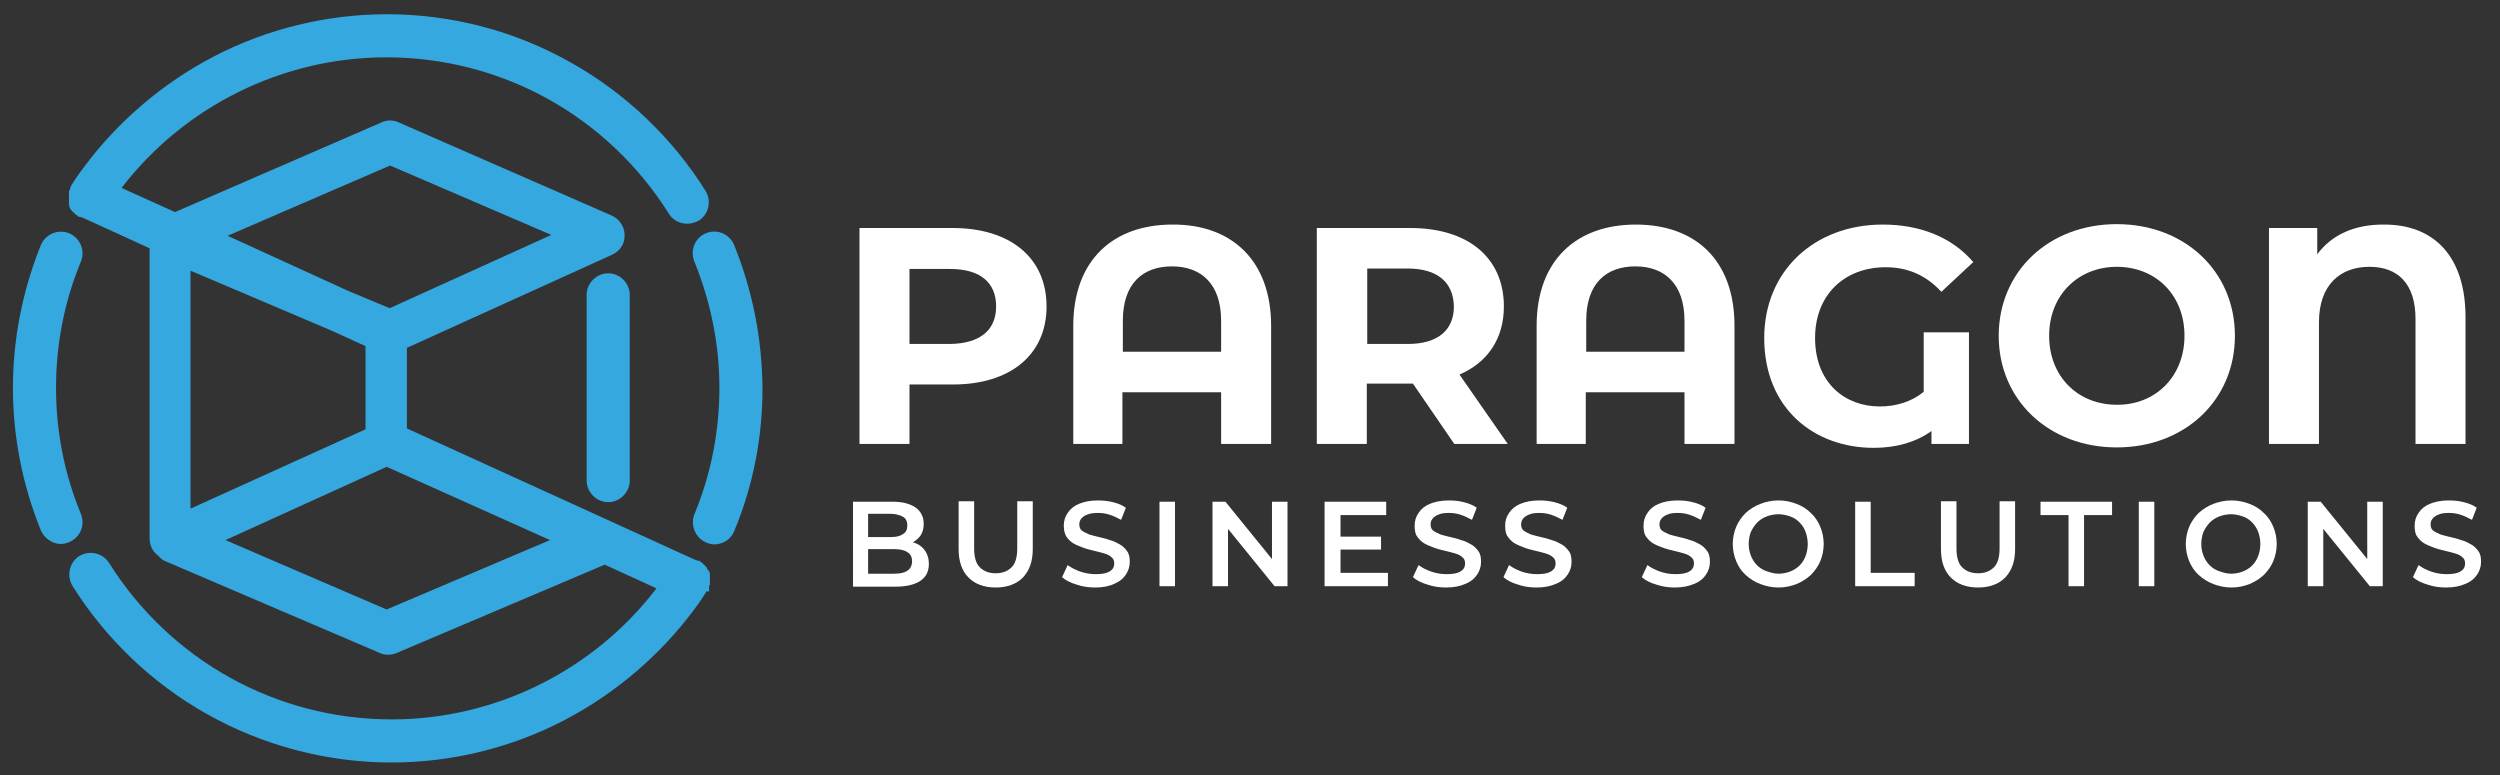 <?xml version="1.0" encoding="utf-8"?>
<!-- Generator: Adobe Illustrator 24.2.3, SVG Export Plug-In . SVG Version: 6.00 Build 0)  -->
<svg version="1.1" id="Layer_1" xmlns="http://www.w3.org/2000/svg" xmlns:xlink="http://www.w3.org/1999/xlink" x="0px" y="0px"
	 viewBox="0 0 580 179.8" style="enable-background:new 0 0 580 179.8;" xml:space="preserve">
<rect x="0" y="0" width="580" height="179.8" fill="#333333" stroke="none"/>
<style type="text/css">
	.st0{fill:#35A8E0;}
	.st1{fill:#FFFFFF;}
</style>
<g>
	<g>
		<path class="st0" d="M170.3,56.8c-0.5-1.2-1.5-2.2-2.7-2.7c-1.2-0.5-2.6-0.5-3.8,0c-2.5,1-3.8,3.9-2.7,6.6
			c3.8,9.4,5.8,19.2,5.8,29.2c0,10.1-1.9,20-5.8,29.4c-1,2.5,0.2,5.4,2.6,6.5c0.6,0.3,1.3,0.5,2,0.5c2,0,3.9-1.2,4.6-3
			c4.4-10.5,6.6-21.7,6.6-33.2C176.8,78.6,174.6,67.4,170.3,56.8z"/>
		<path class="st0" d="M18.8,119.3L18.8,119.3C14.9,109.9,13,100,13,90c0-10.1,1.9-20,5.8-29.4c1-2.5-0.2-5.4-2.8-6.5
			c-2.5-1-5.4,0.2-6.5,2.7C5.2,67.5,3,78.7,3,90c0,11.3,2.2,22.5,6.5,33.1c0.8,1.8,2.7,3.1,4.6,3.1c0.7,0,1.4-0.2,1.9-0.4
			C18.6,124.7,19.8,121.9,18.8,119.3z"/>
		<path class="st0" d="M141.1,63.4c-2.7,0-5,2.3-5,5v43.1c0,2.7,2.3,5,5,5s5-2.3,5-5V68.4C146.1,65.7,143.8,63.4,141.1,63.4z"/>
		<path class="st0" d="M164.1,132C164.1,132,164.1,132,164.1,132c0-0.1-0.1-0.1-0.1-0.2v-0.1l-0.4-0.4c-0.1-0.2-0.3-0.3-0.4-0.4
			l-0.2-0.2c-0.1-0.1-0.2-0.2-0.4-0.3l-0.3-0.3H162c-0.1,0-0.2-0.1-0.4-0.1c-0.2-0.1-0.4-0.2-0.5-0.2L94.4,99.4V80.7L142,59.1
			c1.9-0.9,3-2.6,2.9-4.6c0-1.9-1.2-3.7-3-4.5L92.5,28.4c-1.3-0.6-2.7-0.6-4,0L40.6,49.2l-12.4-5.6c14.6-19,37.4-30.3,61.4-30.3
			c26.8,0,51.3,13.6,65.6,36.3c0.9,1.5,2.5,2.3,4.3,2.3c0.9,0,1.8-0.3,2.6-0.7c1.1-0.7,1.9-1.8,2.2-3.1c0.3-1.3,0.1-2.6-0.6-3.8
			c-7.7-12.3-18.5-22.6-31.1-29.7c-13-7.4-27.8-11.3-42.8-11.3c-14,0-27.9,3.4-40.2,9.8c-11.9,6.2-22.4,15.2-30.3,25.9
			c-1,1.3-1.9,2.6-2.7,3.9l-0.2,0.4v0.1c-0.1,0.2-0.2,0.4-0.2,0.6c0,0,0,0.1,0,0.1l-0.2,0.2v3c0,0.4,0.1,0.6,0.2,0.9
			c0.1,0.1,0.1,0.3,0.2,0.4c0,0.1,0.1,0.1,0.2,0.2c0.1,0.2,0.3,0.4,0.5,0.5c0.1,0.1,0.2,0.3,0.4,0.4l0,0c0.1,0.1,0.2,0.2,0.4,0.3
			l0.3,0.3h0.3c0.1,0,0.2,0.1,0.4,0.1c0.2,0.1,0.4,0.2,0.5,0.2l15.3,7v67.3c0,1.6,0.7,3.1,2,4c0.4,0.5,1,1.1,1.9,1.4l49.3,21.1
			c0.6,0.3,1.3,0.5,2.1,0.5c0.7,0,1.2-0.1,2-0.4l48.3-20.5l12,5.5c-14.6,19.1-37.4,30.4-61.4,30.4c-26.7,0-51.3-13.6-65.6-36.3
			c-0.7-1.1-1.8-1.9-3.1-2.2c-1.3-0.3-2.6-0.1-3.8,0.6c-2.3,1.4-3,4.6-1.6,6.9c7.7,12.3,18.5,22.6,31.1,29.7
			c13.1,7.4,28,11.3,42.9,11.3c14,0,27.8-3.4,40.1-9.8c11.9-6.2,22.4-15.2,30.3-25.9c1-1.3,1.8-2.6,2.6-3.8c0-0.1,0.1-0.1,0.1-0.2
			h0.6v-1.4h0.2v-2.4c0-0.5-0.1-0.8-0.3-1C164.1,132.1,164.1,132.1,164.1,132z M84.8,80.3v19.3L44.2,118V62.8l32.7,13.9L84.8,80.3z
			 M80.8,67.5l-28-12.8l37.7-16.3l37.4,16.1l-37.5,17L80.8,67.5z M127.6,125.3l-37.9,16.1l-37.4-16.1l37.4-17L127.6,125.3z"/>
	</g>
	<g>
		<g>
			<path class="st1" d="M242.8,71.1c0,11.2-8.4,18.1-21.7,18.1H211V103h-11.6V52.9H221C234.4,52.9,242.8,59.8,242.8,71.1z
				 M231.1,71.1c0-5.5-3.6-8.7-10.7-8.7H211v17.4h9.4C227.5,79.7,231.1,76.5,231.1,71.1z"/>
			<path class="st1" d="M294.9,75.6V103h-11.6V91h-22.9v12H249V75.6c0-15.2,9.2-23.5,23-23.5C285.6,52,294.9,60.3,294.9,75.6z
				 M283.3,81.6v-7.2c0-8.5-4.6-12.6-11.4-12.6c-6.9,0-11.4,4.1-11.4,12.6v7.2H283.3z"/>
			<path class="st1" d="M337.4,103l-9.6-14h-0.6h-10.1v14h-11.6V52.9h21.7c13.4,0,21.7,6.9,21.7,18.2c0,7.5-3.8,13-10.3,15.8
				l11.2,16.1C349.8,103,337.4,103,337.4,103z M326.6,62.3h-9.4v17.5h9.4c7.1,0,10.7-3.3,10.7-8.7C337.2,65.6,333.6,62.3,326.6,62.3
				z"/>
			<path class="st1" d="M402.4,75.6V103h-11.6V91h-22.9v12h-11.4V75.6c0-15.2,9.2-23.5,23-23.5S402.4,60.3,402.4,75.6z M390.8,81.6
				v-7.2c0-8.5-4.6-12.6-11.4-12.6c-6.9,0-11.4,4.1-11.4,12.6v7.2H390.8z"/>
			<path class="st1" d="M446.2,77.1h10.6V103h-8.7v-3c-3.6,2.6-8.2,3.9-13.4,3.9c-13.7,0-25.4-9-25.4-25.5
				c0-15.5,11.6-26.3,27.5-26.3c8.8,0,16.1,3,21,8.7l-7.4,6.9c-3.6-3.9-7.9-5.7-12.9-5.7c-9.7,0-16.4,6.5-16.4,16.4
				c0,10.6,7.1,15.9,15,15.9c3.8,0,7.4-1.1,10.2-3.4V77.1H446.2z"/>
			<path class="st1" d="M463.7,77.9c0-14.9,11.6-25.9,27.4-25.9c15.7,0,27.4,10.9,27.4,25.9s-11.7,25.9-27.4,25.9
				C475.3,103.8,463.7,92.8,463.7,77.9z M506.8,77.9c0-9.5-6.7-16-15.7-16c-8.9,0-15.7,6.5-15.7,16s6.7,16,15.7,16
				C500,94,506.8,87.4,506.8,77.9z"/>
			<path class="st1" d="M572,73.6V103h-11.6V74c0-8.2-4.1-12.1-10.7-12.1C543,61.9,538,66,538,74.8V103h-11.6V52.9h11.2V59
				c3.4-4.6,8.7-6.9,15.3-6.9C564.9,52,572,59.7,572,73.6z"/>
		</g>
	</g>
	<g>
		<path class="st1" d="M212.6,126.1c-0.2-0.1-0.5-0.2-0.8-0.3c0.7-0.4,1.3-0.9,1.8-1.6c0.5-0.8,0.7-1.7,0.7-2.7
			c0-1.5-0.6-2.8-1.8-3.7c-1.3-0.9-3-1.4-5.4-1.4h-9.2V136v0.1h10c2.5,0,4.4-0.5,5.7-1.4c1.3-0.9,1.9-2.2,1.9-3.9
			c0-1.2-0.3-2.1-0.8-2.9S213.5,126.5,212.6,126.1z M206.6,119.2c1.2,0,2.2,0.3,2.9,0.7c0.7,0.4,1,1.1,1,2c0,0.9-0.3,1.6-1,2
			c-0.7,0.5-1.6,0.7-2.9,0.7h-5.2v-5.4H206.6z M210.5,132.4c-0.7,0.5-1.7,0.7-3.1,0.7h-5.9h-0.1v-5.7h6c1.3,0,2.4,0.2,3.1,0.7
			c0.7,0.4,1.1,1.1,1.1,2.1S211.2,132,210.5,132.4z"/>
		<path class="st1" d="M236,127.2c0,2-0.4,3.5-1.3,4.4c-0.9,0.9-2.1,1.4-3.7,1.4s-2.8-0.5-3.7-1.4c-0.9-0.9-1.3-2.4-1.3-4.4v-10.9
			h-3.6v11.1c0,2.9,0.8,5.1,2.3,6.6s3.6,2.3,6.3,2.3s4.8-0.8,6.3-2.3c1.5-1.6,2.3-3.7,2.3-6.6v-11.1H236V127.2z"/>
		<path class="st1" d="M259.8,126.3c-0.7-0.4-1.5-0.8-2.3-1c-0.8-0.3-1.7-0.5-2.5-0.7c-0.9-0.2-1.6-0.4-2.3-0.6
			c-0.7-0.3-1.3-0.6-1.7-0.9c-0.4-0.3-0.6-0.8-0.6-1.4c0-0.5,0.1-0.9,0.4-1.3s0.8-0.8,1.4-1c0.7-0.3,1.5-0.4,2.5-0.4
			c0.9,0,1.8,0.1,2.7,0.4s1.8,0.7,2.7,1.2l1.1-2.8c-0.8-0.6-1.8-1-3-1.3c-1.2-0.3-2.3-0.4-3.5-0.4c-1.8,0-3.2,0.3-4.4,0.8
			s-2,1.2-2.6,2.1c-0.6,0.9-0.9,1.8-0.9,2.9c0,1.1,0.2,1.9,0.6,2.6c0.5,0.7,1,1.2,1.7,1.6c0.7,0.4,1.5,0.7,2.3,1
			c0.8,0.3,1.7,0.5,2.5,0.7c0.9,0.2,1.6,0.4,2.3,0.6c0.7,0.2,1.3,0.5,1.7,0.9c0.4,0.3,0.6,0.8,0.6,1.4c0,0.5-0.1,0.9-0.4,1.3
			c-0.3,0.4-0.8,0.7-1.4,0.9c-0.6,0.2-1.5,0.3-2.5,0.3c-1.3,0-2.4-0.2-3.6-0.6c-1.1-0.4-2.1-0.9-2.9-1.5l-1.3,2.8
			c0.8,0.7,1.9,1.3,3.3,1.7c1.4,0.5,2.9,0.7,4.4,0.7c1.8,0,3.3-0.3,4.5-0.9c1.2-0.5,2-1.2,2.6-2.1c0.6-0.9,0.9-1.9,0.9-2.9
			s-0.1-1.8-0.6-2.5S260.5,126.7,259.8,126.3z"/>
		<rect x="269" y="116.4" class="st1" width="3.6" height="19.6"/>
		<polygon class="st1" points="295.1,129.7 284.3,116.4 281.3,116.4 281.3,136 284.9,136 284.9,122.7 295.7,136 298.7,136 
			298.7,116.4 295.1,116.4 		"/>
		<polygon class="st1" points="311,127.5 320.4,127.5 320.4,124.5 311,124.5 311,119.5 321.6,119.5 321.6,116.4 307.3,116.4 
			307.3,136 322,136 322,132.9 311,132.9 		"/>
		<path class="st1" d="M341.3,126.3c-0.7-0.4-1.5-0.8-2.3-1c-0.8-0.3-1.6-0.5-2.5-0.7c-0.9-0.2-1.6-0.4-2.3-0.6
			c-0.7-0.3-1.3-0.6-1.7-0.9c-0.4-0.3-0.6-0.8-0.6-1.4c0-0.5,0.1-0.9,0.4-1.3s0.8-0.8,1.4-1c0.6-0.3,1.4-0.4,2.4-0.4
			c0.9,0,1.8,0.1,2.7,0.4s1.8,0.7,2.7,1.2l1.1-2.8c-0.8-0.6-1.8-1-3-1.3s-2.3-0.4-3.5-0.4c-1.8,0-3.2,0.3-4.4,0.8s-2,1.2-2.6,2.1
			c-0.6,0.9-0.9,1.8-0.9,2.9c0,1.1,0.1,1.9,0.6,2.6s1,1.2,1.7,1.6c0.7,0.4,1.5,0.7,2.3,1c0.8,0.3,1.7,0.5,2.5,0.7
			c0.9,0.2,1.6,0.4,2.3,0.6c0.7,0.2,1.3,0.5,1.7,0.9c0.4,0.3,0.6,0.8,0.6,1.4c0,0.5-0.1,0.9-0.4,1.3c-0.3,0.4-0.8,0.7-1.4,0.9
			c-0.6,0.2-1.5,0.3-2.5,0.3c-1.3,0-2.4-0.2-3.6-0.6c-1.1-0.4-2.1-0.9-2.9-1.5l-1.3,2.8c0.8,0.7,1.9,1.3,3.3,1.7
			c1.4,0.5,2.9,0.7,4.4,0.7c1.8,0,3.3-0.3,4.6-0.9c1.2-0.5,2-1.2,2.6-2.1c0.6-0.9,0.9-1.9,0.9-2.9s-0.1-1.8-0.6-2.5
			S342,126.7,341.3,126.3z"/>
		<path class="st1" d="M362.3,126.3c-0.7-0.4-1.5-0.8-2.3-1c-0.8-0.3-1.6-0.5-2.5-0.7c-0.9-0.2-1.6-0.4-2.3-0.6
			c-0.7-0.3-1.3-0.6-1.7-0.9c-0.4-0.3-0.6-0.8-0.6-1.4c0-0.5,0.1-0.9,0.4-1.3s0.8-0.8,1.4-1c0.6-0.3,1.4-0.4,2.4-0.4
			c0.9,0,1.8,0.1,2.7,0.4s1.8,0.7,2.7,1.2l1.1-2.8c-0.8-0.6-1.8-1-3-1.3s-2.3-0.4-3.5-0.4c-1.8,0-3.2,0.3-4.4,0.8s-2,1.2-2.6,2.1
			c-0.6,0.9-0.9,1.8-0.9,2.9c0,1.1,0.1,1.9,0.6,2.6s1,1.2,1.7,1.6c0.7,0.4,1.5,0.7,2.3,1c0.8,0.3,1.7,0.5,2.5,0.7
			c0.9,0.2,1.6,0.4,2.3,0.6c0.7,0.2,1.3,0.5,1.7,0.9c0.4,0.3,0.6,0.8,0.6,1.4c0,0.5-0.1,0.9-0.4,1.3c-0.3,0.4-0.8,0.7-1.4,0.9
			c-0.6,0.2-1.5,0.3-2.5,0.3c-1.3,0-2.4-0.2-3.6-0.6c-1.1-0.4-2.1-0.9-2.9-1.5l-1.3,2.8c0.8,0.7,1.9,1.3,3.3,1.7
			c1.4,0.5,2.9,0.7,4.4,0.7c1.8,0,3.3-0.3,4.6-0.9c1.2-0.5,2-1.2,2.6-2.1c0.6-0.9,0.9-1.9,0.9-2.9s-0.1-1.8-0.6-2.5
			S363,126.7,362.3,126.3z"/>
		<path class="st1" d="M394.4,126.3c-0.7-0.4-1.5-0.8-2.3-1c-0.8-0.3-1.6-0.5-2.5-0.7c-0.9-0.2-1.6-0.4-2.3-0.6
			c-0.7-0.3-1.3-0.6-1.7-0.9c-0.4-0.3-0.6-0.8-0.6-1.4c0-0.5,0.1-0.9,0.4-1.3s0.8-0.8,1.4-1c0.6-0.3,1.4-0.4,2.4-0.4
			c0.9,0,1.8,0.1,2.7,0.4c0.9,0.3,1.8,0.7,2.7,1.2l1.1-2.8c-0.8-0.6-1.8-1-3-1.3s-2.3-0.4-3.5-0.4c-1.8,0-3.2,0.3-4.4,0.8
			s-2,1.2-2.6,2.1c-0.6,0.9-0.9,1.8-0.9,2.9c0,1.1,0.1,1.9,0.6,2.6s1,1.2,1.7,1.6c0.7,0.4,1.5,0.7,2.3,1c0.8,0.3,1.7,0.5,2.5,0.7
			c0.9,0.2,1.6,0.4,2.3,0.6c0.7,0.2,1.3,0.5,1.7,0.9c0.4,0.3,0.6,0.8,0.6,1.4c0,0.5-0.1,0.9-0.4,1.3c-0.3,0.4-0.8,0.7-1.4,0.9
			c-0.6,0.2-1.5,0.3-2.5,0.3c-1.3,0-2.4-0.2-3.6-0.6c-1.1-0.4-2.1-0.9-2.9-1.5l-1.3,2.8c0.8,0.7,1.9,1.3,3.3,1.7
			c1.4,0.5,2.9,0.7,4.4,0.7c1.7,0,3.2-0.3,4.6-0.9c1.2-0.5,2-1.2,2.6-2.1c0.6-0.9,0.9-1.9,0.9-2.9s-0.1-1.8-0.6-2.5
			S395.1,126.7,394.4,126.3z"/>
		<path class="st1" d="M420.1,119c-0.9-0.9-2-1.6-3.3-2.1c-1.3-0.5-2.7-0.8-4.2-0.8s-2.9,0.3-4.2,0.8s-2.4,1.2-3.4,2.1
			c-0.9,0.9-1.7,2-2.2,3.2c-0.5,1.2-0.8,2.6-0.8,4c0,1.4,0.3,2.8,0.8,4c0.5,1.2,1.2,2.3,2.2,3.2c1,0.9,2.1,1.6,3.4,2.1
			s2.7,0.8,4.2,0.8s2.9-0.3,4.2-0.8c1.2-0.5,2.3-1.2,3.3-2.1c0.9-0.9,1.7-2,2.2-3.2c0.5-1.2,0.8-2.6,0.8-4c0-1.4-0.3-2.8-0.8-4
			C421.8,121,421.1,119.9,420.1,119z M418.9,129c-0.3,0.8-0.8,1.6-1.4,2.2c-0.6,0.6-1.4,1.1-2.2,1.4c-0.8,0.3-1.7,0.5-2.7,0.5
			s-1.9-0.3-2.8-0.6s-1.6-0.8-2.2-1.4c-0.6-0.6-1.1-1.4-1.4-2.2c-0.3-0.8-0.5-1.7-0.5-2.7s0.2-2,0.5-2.8c0.4-0.8,0.9-1.6,1.5-2.2
			c0.6-0.6,1.4-1.1,2.2-1.4s1.8-0.5,2.7-0.5s1.8,0.2,2.7,0.5s1.6,0.8,2.2,1.4c0.6,0.6,1.1,1.4,1.4,2.2c0.3,0.9,0.5,1.8,0.5,2.8
			S419.2,128.2,418.9,129z"/>
		<polygon class="st1" points="434,116.4 430.4,116.4 430.4,136 444.2,136 444.2,132.9 434,132.9 		"/>
		<path class="st1" d="M463.9,127.2c0,2-0.4,3.5-1.3,4.4c-0.9,0.9-2.1,1.4-3.7,1.4c-1.6,0-2.8-0.5-3.7-1.4c-0.9-0.9-1.3-2.4-1.3-4.4
			v-10.9h-3.6v11.1c0,2.9,0.8,5.1,2.3,6.6s3.6,2.3,6.3,2.3s4.8-0.8,6.3-2.3c1.5-1.6,2.3-3.7,2.3-6.6v-11.1h-3.6V127.2z"/>
		<polygon class="st1" points="473.4,119.5 479.9,119.5 479.9,136 483.5,136 483.5,119.5 490,119.5 490,116.4 473.4,116.4 		"/>
		<rect x="496.2" y="116.4" class="st1" width="3.6" height="19.6"/>
		<path class="st1" d="M525.2,119c-0.9-0.9-2-1.6-3.3-2.1s-2.7-0.8-4.2-0.8s-2.9,0.3-4.2,0.8s-2.4,1.2-3.4,2.1
			c-0.9,0.9-1.7,2-2.2,3.2c-0.5,1.2-0.8,2.6-0.8,4c0,1.4,0.3,2.8,0.8,4c0.5,1.2,1.2,2.3,2.2,3.2c1,0.9,2.1,1.6,3.4,2.1
			s2.7,0.8,4.2,0.8s2.9-0.3,4.2-0.8c1.2-0.5,2.3-1.2,3.3-2.1c0.9-0.9,1.7-2,2.2-3.2c0.5-1.2,0.8-2.6,0.8-4c0-1.4-0.3-2.8-0.8-4
			C526.9,121,526.2,119.9,525.2,119z M523.9,129c-0.3,0.8-0.8,1.6-1.4,2.2c-0.6,0.6-1.4,1.1-2.2,1.4s-1.7,0.5-2.7,0.5
			s-1.9-0.3-2.8-0.6s-1.6-0.8-2.2-1.4c-0.6-0.6-1.1-1.4-1.4-2.2c-0.3-0.8-0.5-1.7-0.5-2.7s0.2-2,0.5-2.8c0.4-0.8,0.9-1.6,1.5-2.2
			c0.6-0.6,1.4-1.1,2.2-1.4s1.8-0.5,2.7-0.5s1.8,0.2,2.7,0.5s1.6,0.8,2.2,1.4c0.6,0.6,1.1,1.4,1.4,2.2c0.3,0.9,0.5,1.8,0.5,2.8
			S524.2,128.2,523.9,129z"/>
		<polygon class="st1" points="549.2,129.7 538.4,116.4 535.4,116.4 535.4,136 539,136 539,122.7 549.8,136 552.8,136 552.8,116.4 
			549.2,116.4 		"/>
		<path class="st1" d="M575,127.9c-0.5-0.7-1-1.2-1.7-1.6c-0.7-0.4-1.5-0.8-2.3-1c-0.8-0.3-1.6-0.5-2.5-0.7s-1.6-0.4-2.3-0.6
			c-0.7-0.3-1.3-0.6-1.7-0.9s-0.6-0.8-0.6-1.4c0-0.5,0.1-0.9,0.4-1.3c0.3-0.4,0.8-0.8,1.4-1c0.6-0.3,1.4-0.4,2.4-0.4
			c0.9,0,1.8,0.1,2.7,0.4s1.8,0.7,2.7,1.2l1.1-2.8c-0.8-0.6-1.8-1-3-1.3s-2.3-0.4-3.5-0.4c-1.8,0-3.2,0.3-4.4,0.8
			c-1.2,0.5-2,1.2-2.6,2.1c-0.6,0.9-0.9,1.8-0.9,2.9c0,1.1,0.1,1.9,0.6,2.6s1,1.2,1.7,1.6c0.7,0.4,1.5,0.7,2.3,1
			c0.8,0.3,1.7,0.5,2.5,0.7c0.9,0.2,1.6,0.4,2.3,0.6c0.7,0.2,1.3,0.5,1.7,0.9c0.4,0.3,0.6,0.8,0.6,1.4c0,0.5-0.1,0.9-0.4,1.3
			c-0.3,0.4-0.8,0.7-1.4,0.9c-0.6,0.2-1.5,0.3-2.5,0.3c-1.3,0-2.4-0.2-3.6-0.6c-1.1-0.4-2.1-0.9-2.9-1.5l-1.3,2.8
			c0.8,0.7,1.9,1.3,3.3,1.7c1.4,0.5,2.9,0.7,4.4,0.7c1.8,0,3.3-0.3,4.6-0.9c1.2-0.5,2-1.2,2.6-2.1c0.6-0.9,0.9-1.9,0.9-2.9
			S575.5,128.6,575,127.9z"/>
	</g>
</g>
</svg>
